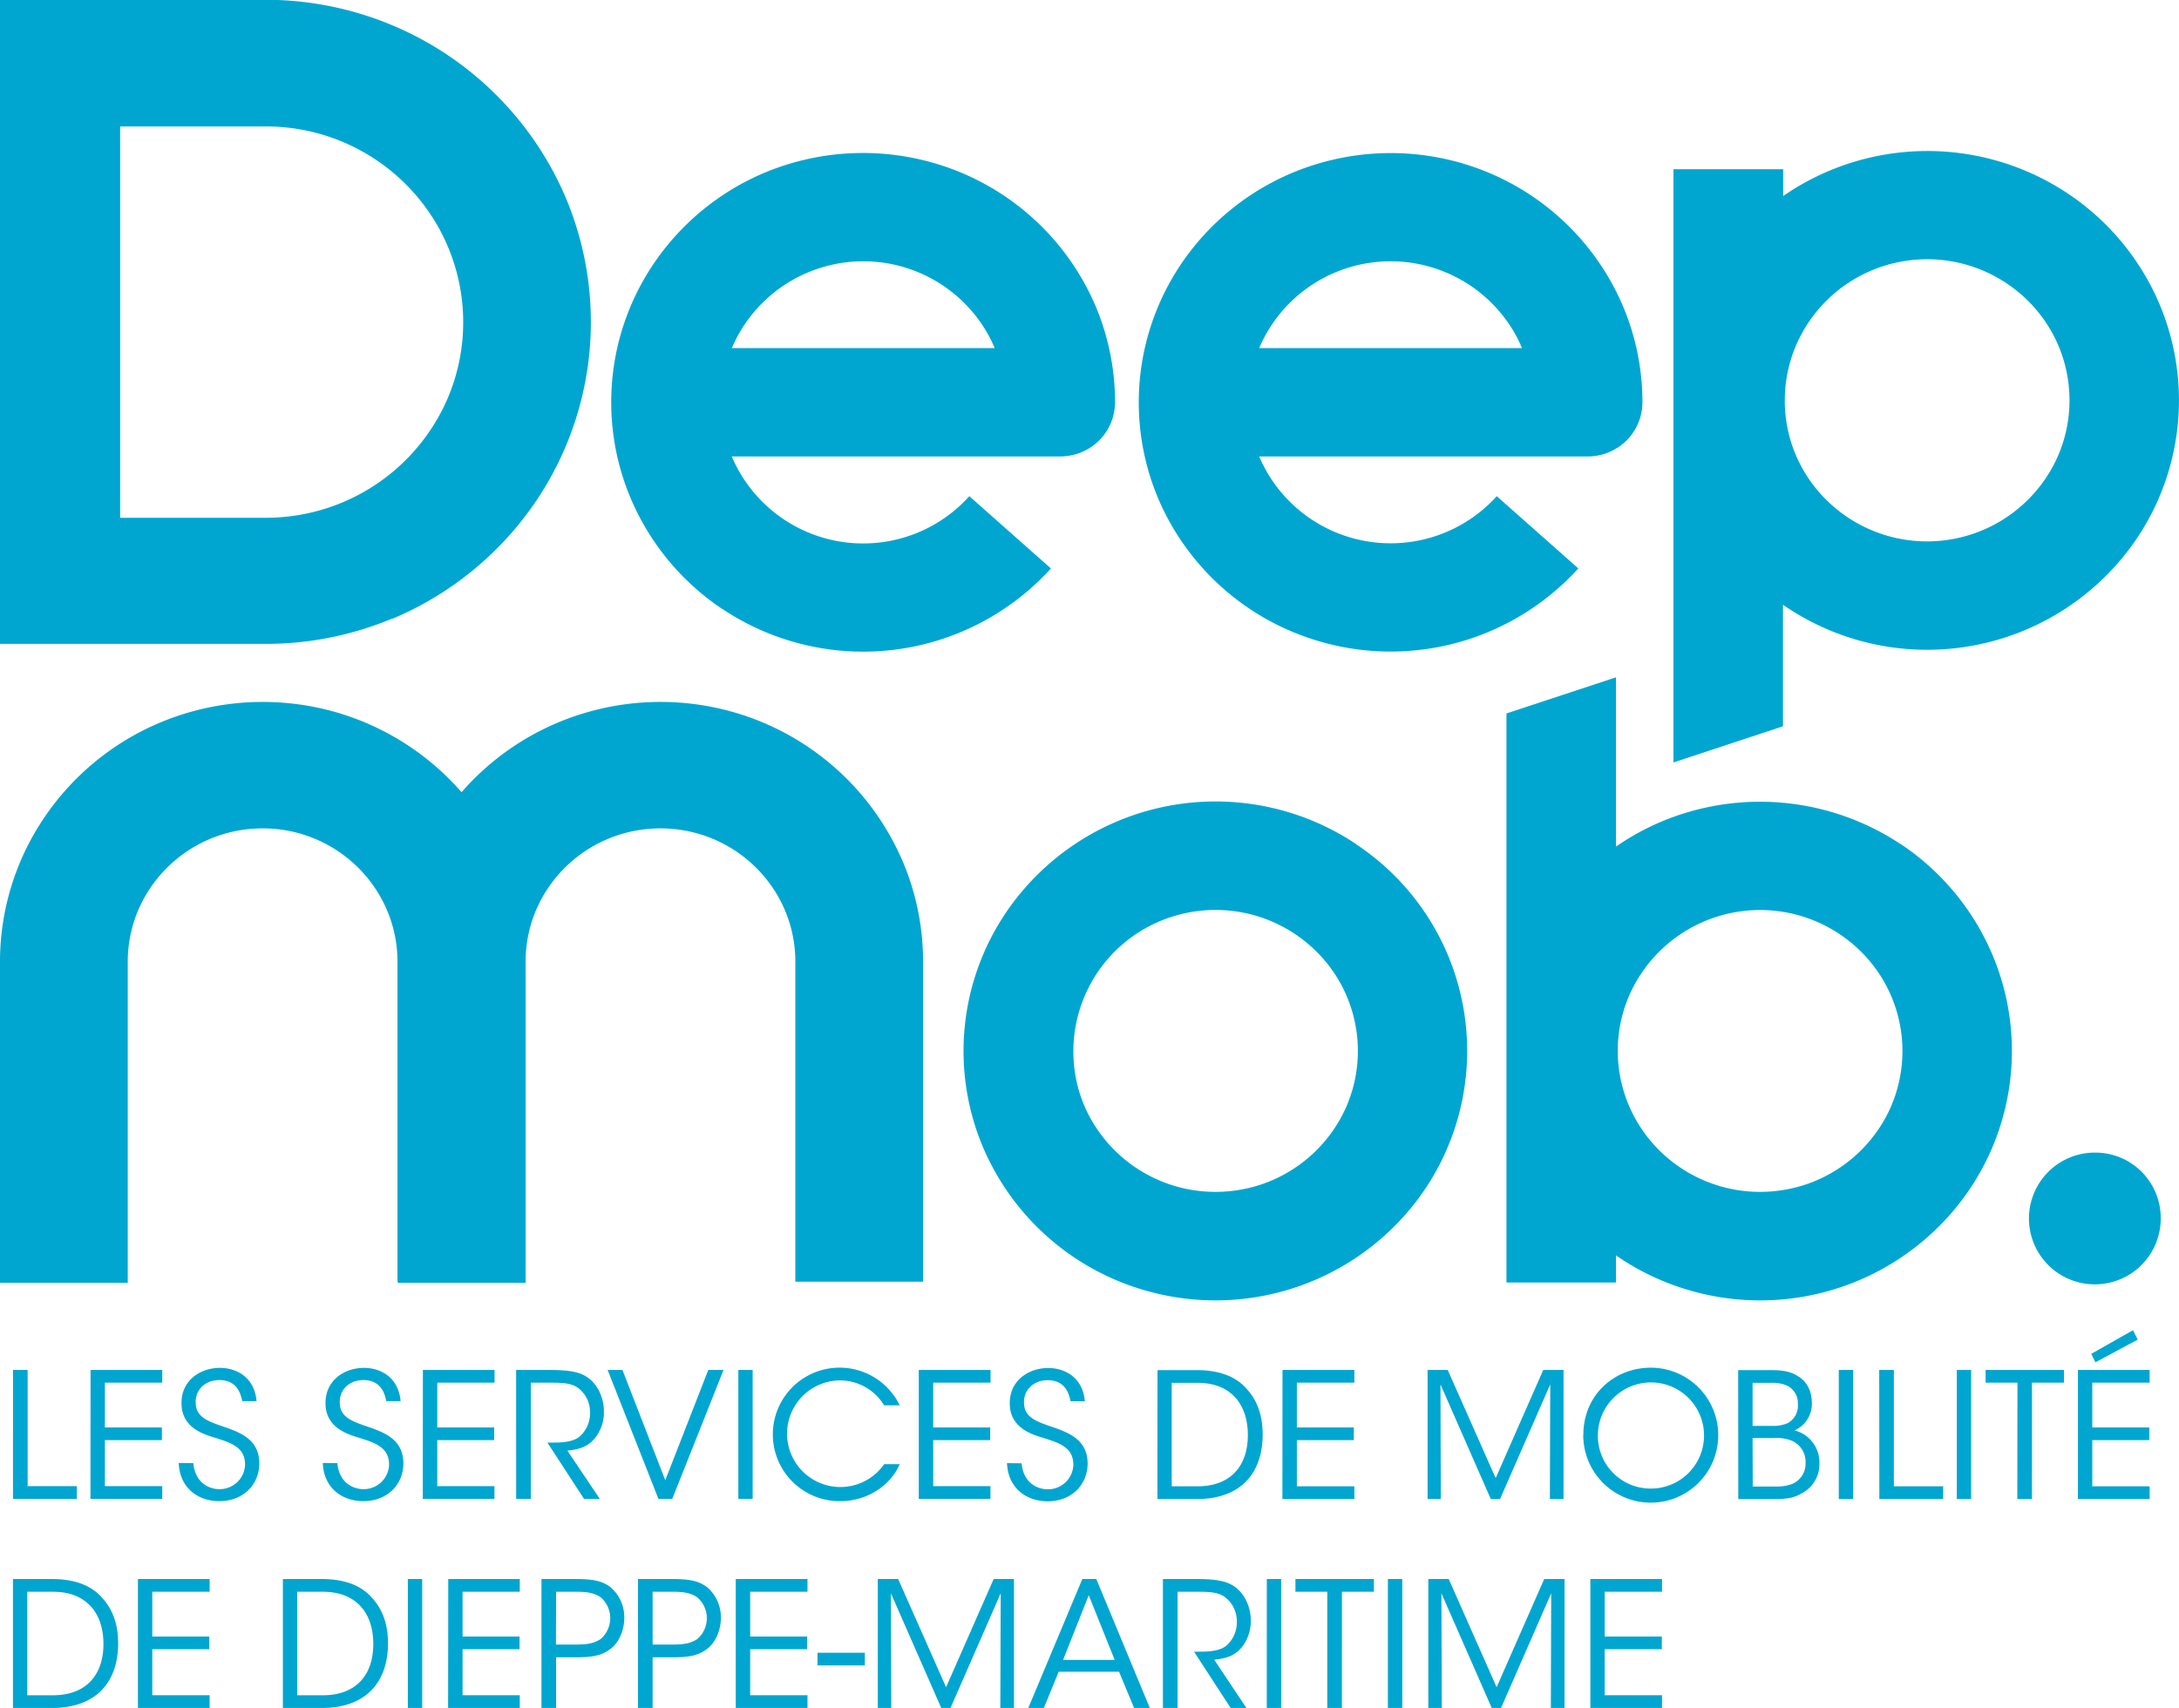 <svg id="Calque_1" data-name="Calque 1" xmlns="http://www.w3.org/2000/svg" viewBox="0 0 595.28 466.69"><defs><style>.cls-1{fill:#00a6d0;}</style></defs><path class="cls-1" d="M590.29,498.81A18,18,0,1,1,572.34,481a17.86,17.86,0,0,1,17.95,17.77" transform="translate(0 -166.06)"/><path class="cls-1" d="M246.53,401.24a71.76,71.76,0,0,0-44.78-40.18,72.52,72.52,0,0,0-49.25,2.4,71.62,71.62,0,0,0-26.41,19.07,71.86,71.86,0,0,0-33-21.47,72.55,72.55,0,0,0-49.26,2.4,71.61,71.61,0,0,0-31.54,25.71A70.19,70.19,0,0,0,0,428.89v87.68H34.9V428.89a36,36,0,0,1,2.89-14.2,36.88,36.88,0,0,1,23-20.64,37.49,37.49,0,0,1,11-1.64A36.88,36.88,0,0,1,102.3,408.5a36,36,0,0,1,6.29,20.39v87.39h.1v.29h34.9V428.89a36.13,36.13,0,0,1,2.88-14.2,36.86,36.86,0,0,1,23-20.64,37.41,37.41,0,0,1,25.3,1.22A37,37,0,0,1,211,408.5a35.93,35.93,0,0,1,6.28,20.39v87.39h34.9V428.89a70.22,70.22,0,0,0-5.64-27.65" transform="translate(0 -166.06)"/><path class="cls-1" d="M516.69,468.22A39,39,0,0,1,492.42,490a39.54,39.54,0,0,1-11.57,1.73,39,39,0,0,1-32.25-17A38.22,38.22,0,0,1,445,438.26a39,39,0,0,1,24.27-21.79,39.09,39.09,0,0,1,43.83,15.25,38.27,38.27,0,0,1,3.58,36.5m2.64-71.45a69.49,69.49,0,0,0-65.26-6.28,68,68,0,0,0-12.6,6.91V351.14L411.55,361V516.5h29.92v-7.43l.91.64a68.54,68.54,0,0,0,18,8.57,69.11,69.11,0,0,0,77.49-26.95,67.6,67.6,0,0,0,6.35-64.6,68.48,68.48,0,0,0-24.91-30" transform="translate(0 -166.06)"/><path class="cls-1" d="M367.91,468.22A39,39,0,0,1,343.64,490a39.52,39.52,0,0,1-11.56,1.73,39,39,0,0,1-32.26-17,37.83,37.83,0,0,1-4.89-10.06,38.6,38.6,0,0,1,25.58-48.22,39.08,39.08,0,0,1,43.82,15.25,38.27,38.27,0,0,1,3.58,36.5m2.64-71.45A69.16,69.16,0,0,0,275,415.15a67.57,67.57,0,0,0-6.36,64.6,68.74,68.74,0,0,0,42.94,38.53,69.11,69.11,0,0,0,77.49-26.95,67.72,67.72,0,0,0-18.56-94.56" transform="translate(0 -166.06)"/><path class="cls-1" d="M200,261a39,39,0,0,1,24.27-21.79,39.07,39.07,0,0,1,43.82,15.25,38.53,38.53,0,0,1,3.65,6.71H199.91c0-.06,0-.12.07-.17m-2.64,71.45a69.24,69.24,0,0,0,89.76-11.06l-22.29-19.75a39,39,0,0,1-64.9-10.86h89.75a15.11,15.11,0,0,0,10.58-4.33A14.85,14.85,0,0,0,304.62,276a67.54,67.54,0,0,0-5.41-26.52,68.77,68.77,0,0,0-42.94-38.53A69.73,69.73,0,0,0,209,213.2a68.77,68.77,0,0,0-30.25,24.66,67.53,67.53,0,0,0-6.35,64.6,68.53,68.53,0,0,0,24.91,30" transform="translate(0 -166.06)"/><path class="cls-1" d="M344.07,261a38.91,38.91,0,0,1,24.26-21.79,39.07,39.07,0,0,1,43.82,15.25,37.88,37.88,0,0,1,3.65,6.71H344c0-.05.05-.11.08-.17m87.11,60.39-22.29-19.75a39.07,39.07,0,0,1-61.24-4.15,37.79,37.79,0,0,1-3.65-6.7h89.74a15.17,15.17,0,0,0,10.58-4.34A14.85,14.85,0,0,0,448.7,276a67.41,67.41,0,0,0-5.42-26.52,68.73,68.73,0,0,0-42.93-38.53,69.7,69.7,0,0,0-47.23,2.3,68.86,68.86,0,0,0-30.26,24.66,67.6,67.6,0,0,0-6.35,64.6A68.68,68.68,0,0,0,359.45,341a69.18,69.18,0,0,0,71.73-19.63" transform="translate(0 -166.06)"/><path class="cls-1" d="M32.82,200.61h39.7a54,54,0,0,1,44.79,23.58,53.09,53.09,0,0,1,5,50.69,54,54,0,0,1-33.7,30.25,54.38,54.38,0,0,1-16.07,2.41H32.82Zm74.32,134.55a88.93,88.93,0,0,0,39.09-31.87,87.43,87.43,0,0,0,8.21-83.48A88.86,88.86,0,0,0,99,170a89.6,89.6,0,0,0-26.43-4H0v176H72.52a89.58,89.58,0,0,0,34.62-6.92" transform="translate(0 -166.06)"/><path class="cls-1" d="M562.31,290.44A39.07,39.07,0,0,1,494.22,297a37.88,37.88,0,0,1-6.63-21.51,38,38,0,0,1,3.05-15,38.84,38.84,0,0,1,14.1-17,39.1,39.1,0,0,1,54,10.42A38,38,0,0,1,563.62,264a38.28,38.28,0,0,1-1.31,26.44m27.55-41.5A68.46,68.46,0,0,0,565,219a69.2,69.2,0,0,0-77.86.63v-7.33H457.17V374.39l29.92-9.88V331.29l.91.63a69.15,69.15,0,0,0,95.52-18.38,67.63,67.63,0,0,0,6.34-64.6" transform="translate(0 -166.06)"/><path class="cls-1" d="M434.47,632.75h19.58v-3.48H438.38V616.7H454v-3.47H438.38V601h15.67v-3.48H434.47Zm-40.59,0-.1-31.33,13.75,31.33h2.54l13.7-31.33-.09,31.33h3.73V597.52h-5.55l-13,29.56-13.08-29.56H390.2v35.23Zm-14.72,0h3.92V597.52h-3.92Zm-16.56,0h4V601h8.74v-3.48H353.9V601h8.7Zm-16.53,0H350V597.52h-3.92Zm-28.37,0h4V601h5.55c3.19,0,5.39.14,7.16,1.28a8.29,8.29,0,0,1,3.48,6.81,8.54,8.54,0,0,1-2.67,6.47c-1.91,1.76-5.35,1.81-7.83,1.81H326.2l10,15.38h4.3l-8.79-13.19c3.25-.34,5.78-1,7.88-3.86a11.38,11.38,0,0,0,2.11-6.9c0-4-2-7.76-4.83-9.47-1.82-1.15-4.39-1.81-9.93-1.81H317.7Zm-13.18-13.14H290.43l7-17.67Zm-15.29,3.24h16.48l4.11,9.9h4.3L299.5,597.52h-3.82l-14.76,35.23h4.25Zm-45.75,9.9-.09-31.33,13.75,31.33h2.53l13.71-31.33-.1,31.33H277V597.52h-5.54l-13,29.56-13.09-29.56H239.8v35.23Zm-20.15-11.62h12.94v-3.47H223.33ZM201,632.75H220.6v-3.48H204.94V616.7h15.57v-3.47H204.94V601H220.6v-3.48H201ZM178.29,601h5.54c3,0,4.82.32,6.59,1.47a7.52,7.52,0,0,1,.05,11.47c-1.77,1.14-3.58,1.48-6.54,1.48h-5.64Zm-4-3.48v35.23h4V618.9H184c4.59,0,7-.58,9.31-2.39,2.15-1.66,3.63-5,3.63-8.37a10.81,10.81,0,0,0-3.77-8.39c-2.19-1.66-4.54-2.23-9.5-2.23ZM151.92,601h5.54c3,0,4.83.32,6.6,1.47a7.53,7.53,0,0,1,0,11.47c-1.76,1.14-3.58,1.48-6.54,1.48h-5.64Zm-4-3.48v35.23h4V618.9h5.69c4.59,0,7-.58,9.31-2.39,2.15-1.66,3.63-5,3.63-8.37a10.81,10.81,0,0,0-3.77-8.39c-2.2-1.66-4.54-2.23-9.51-2.23Zm-25.5,35.23H142v-3.48H126.37V616.7h15.57v-3.47H126.37V601H142v-3.48H122.46Zm-11,0h3.92V597.52h-3.92ZM81.19,601h7c4.82,0,8.11,1.56,10.36,4,2.34,2.56,3.43,6.18,3.43,10.28,0,8.47-4.72,14-13.79,14h-7Zm-3.91,31.75H88c11.89,0,18-7,18-17.67,0-5-1.38-9.14-4.25-12.28-3.54-4.19-8.88-5.28-13.9-5.28H77.28Zm-39.6,0H57.27v-3.48H41.6V616.7H57.17v-3.47H41.6V601H57.27v-3.48H37.68ZM7.45,601h7c4.83,0,8.12,1.56,10.37,4,2.34,2.56,3.44,6.18,3.44,10.28,0,8.47-4.74,14-13.81,14h-7ZM3.54,632.75H14.28c11.89,0,18-7,18-17.67,0-5-1.39-9.14-4.25-12.28-3.54-4.19-8.89-5.28-13.9-5.28H3.54Z" transform="translate(0 -166.06)"/><path class="cls-1" d="M571.3,536l1.15,2.29L584,532.1l-1.29-2.57Zm-3.63,39.66h19.59v-3.48H571.59V559.57h15.57V556.1H571.59V543.87h15.67v-3.48H567.67Zm-16.56,0h4V543.87h8.74v-3.48h-21.4v3.48h8.7Zm-16.53,0h3.91V540.39h-3.91Zm-21.16,0h17.43v-3.48H517.38V540.39h-4Zm-11.08,0h3.92V540.39h-3.92ZM478.79,559h5.69a11.19,11.19,0,0,1,5,.72,6.25,6.25,0,0,1,3.78,6,6,6,0,0,1-3.73,5.85,11.65,11.65,0,0,1-4.3.67h-6.4Zm0-15.08h5.11a9.6,9.6,0,0,1,4.4.8,5.32,5.32,0,0,1,2.86,5,5.38,5.38,0,0,1-2.86,5.24,9.92,9.92,0,0,1-4.16.71h-5.35Zm-3.91,31.75h9.74c3.49,0,5.49-.29,7.6-1.57a8.94,8.94,0,0,0,4.82-8.24,9,9,0,0,0-6.78-8.95,7.92,7.92,0,0,0,4.72-7.47c0-2.76-1-5.72-3.82-7.34-1.57-1.09-3.77-1.66-7-1.66h-9.31ZM436.53,558a14.5,14.5,0,1,1,14.52,14.8A14.39,14.39,0,0,1,436.53,558Zm-4,.19A18.44,18.44,0,1,0,451,539.77c-10,0-18.44,7.47-18.44,18.33Zm-38.92,17.47-.09-31.32,13.75,31.32h2.53l13.71-31.32-.1,31.32h3.73V540.39h-5.54l-13,29.56L395.5,540.39H390v35.23Zm-43.27,0H370v-3.48H354.29V559.57h15.56V556.1H354.29V543.87H370v-3.48H350.37Zm-30.24-31.75h7c4.82,0,8.12,1.56,10.36,4,2.34,2.57,3.44,6.18,3.44,10.28,0,8.47-4.73,14-13.8,14h-7Zm-3.91,31.75H327c11.89,0,17.95-7,17.95-17.66,0-5-1.38-9.15-4.25-12.29-3.53-4.19-8.88-5.28-13.9-5.28H316.22Zm-41.08-9.81c.24,6.71,5.17,10.43,11.09,10.43,6.59,0,10.93-4.57,10.93-10.33,0-6.48-5.25-8.34-8.59-9.62-5.35-1.81-8.84-2.86-8.79-7.14,0-3.67,2.91-6,6.45-6,4.68,0,5.82,3.48,6.26,5.76h3.91c-.57-6.66-5.64-9.09-10-9.09-5.4,0-10.61,3.47-10.51,9.71,0,6.67,6.16,8.48,9,9.33,4.11,1.34,8.37,2.43,8.37,7.38a6.92,6.92,0,0,1-7.07,6.72c-2.2,0-6.5-1.24-7.07-7.1ZM251,575.62h19.58v-3.48H254.94V559.57h15.57V556.1H254.94V543.87h15.67v-3.48H251Zm-9.46-9.48a14.57,14.57,0,1,1-12-22.9,14.16,14.16,0,0,1,12,6.82h4.25a18.24,18.24,0,1,0-16.24,26.18c7.78,0,13.95-4.67,16.24-10.1Zm-39.83,9.48h3.91V540.39h-3.91Zm-21.83,0h3.78l14-35.23h-4.16l-11.75,30.13-11.7-30.13H166Zm-38.87,0h4V543.87h5.54c3.2,0,5.39.14,7.16,1.28a8.27,8.27,0,0,1,3.49,6.81,8.58,8.58,0,0,1-2.67,6.47c-1.91,1.76-5.35,1.81-7.83,1.81h-1.15l10,15.38h4.31L155,562.43c3.25-.33,5.78-1,7.88-3.86a11.31,11.31,0,0,0,2.1-6.9c0-4-2-7.76-4.82-9.47-1.81-1.15-4.4-1.81-9.93-1.81H141Zm-25.51,0h19.58v-3.48H119.45V559.57H135V556.1H119.45V543.87h15.66v-3.48H115.53Zm-27.31-9.81c.23,6.71,5.15,10.43,11.07,10.43,6.59,0,10.94-4.57,10.94-10.33,0-6.48-5.25-8.34-8.59-9.62-5.35-1.81-8.84-2.86-8.79-7.14,0-3.67,2.91-6,6.44-6,4.68,0,5.83,3.48,6.26,5.76h3.92c-.58-6.66-5.64-9.09-10-9.09-5.4,0-10.6,3.47-10.51,9.71,0,6.67,6.16,8.48,9,9.33,4.11,1.34,8.36,2.43,8.36,7.38a6.91,6.91,0,0,1-7.06,6.72c-2.2,0-6.5-1.24-7.07-7.1Zm-39.36,0c.24,6.71,5.16,10.43,11.08,10.43,6.59,0,10.93-4.57,10.93-10.33,0-6.48-5.24-8.34-8.59-9.62-5.35-1.81-8.83-2.86-8.79-7.14,0-3.67,2.92-6,6.45-6,4.68,0,5.83,3.48,6.26,5.76h3.92c-.58-6.66-5.64-9.09-10-9.09-5.39,0-10.6,3.47-10.5,9.71,0,6.67,6.16,8.48,9,9.33,4.11,1.34,8.36,2.43,8.36,7.38a6.92,6.92,0,0,1-7.07,6.72c-2.19,0-6.5-1.24-7.07-7.1Zm-24.12,9.81H44.32v-3.48H28.66V559.57H44.23V556.1H28.66V543.87H44.32v-3.48H24.74Zm-21.16,0H21v-3.48H7.55V540.39h-4Z" transform="translate(0 -166.06)"/></svg>